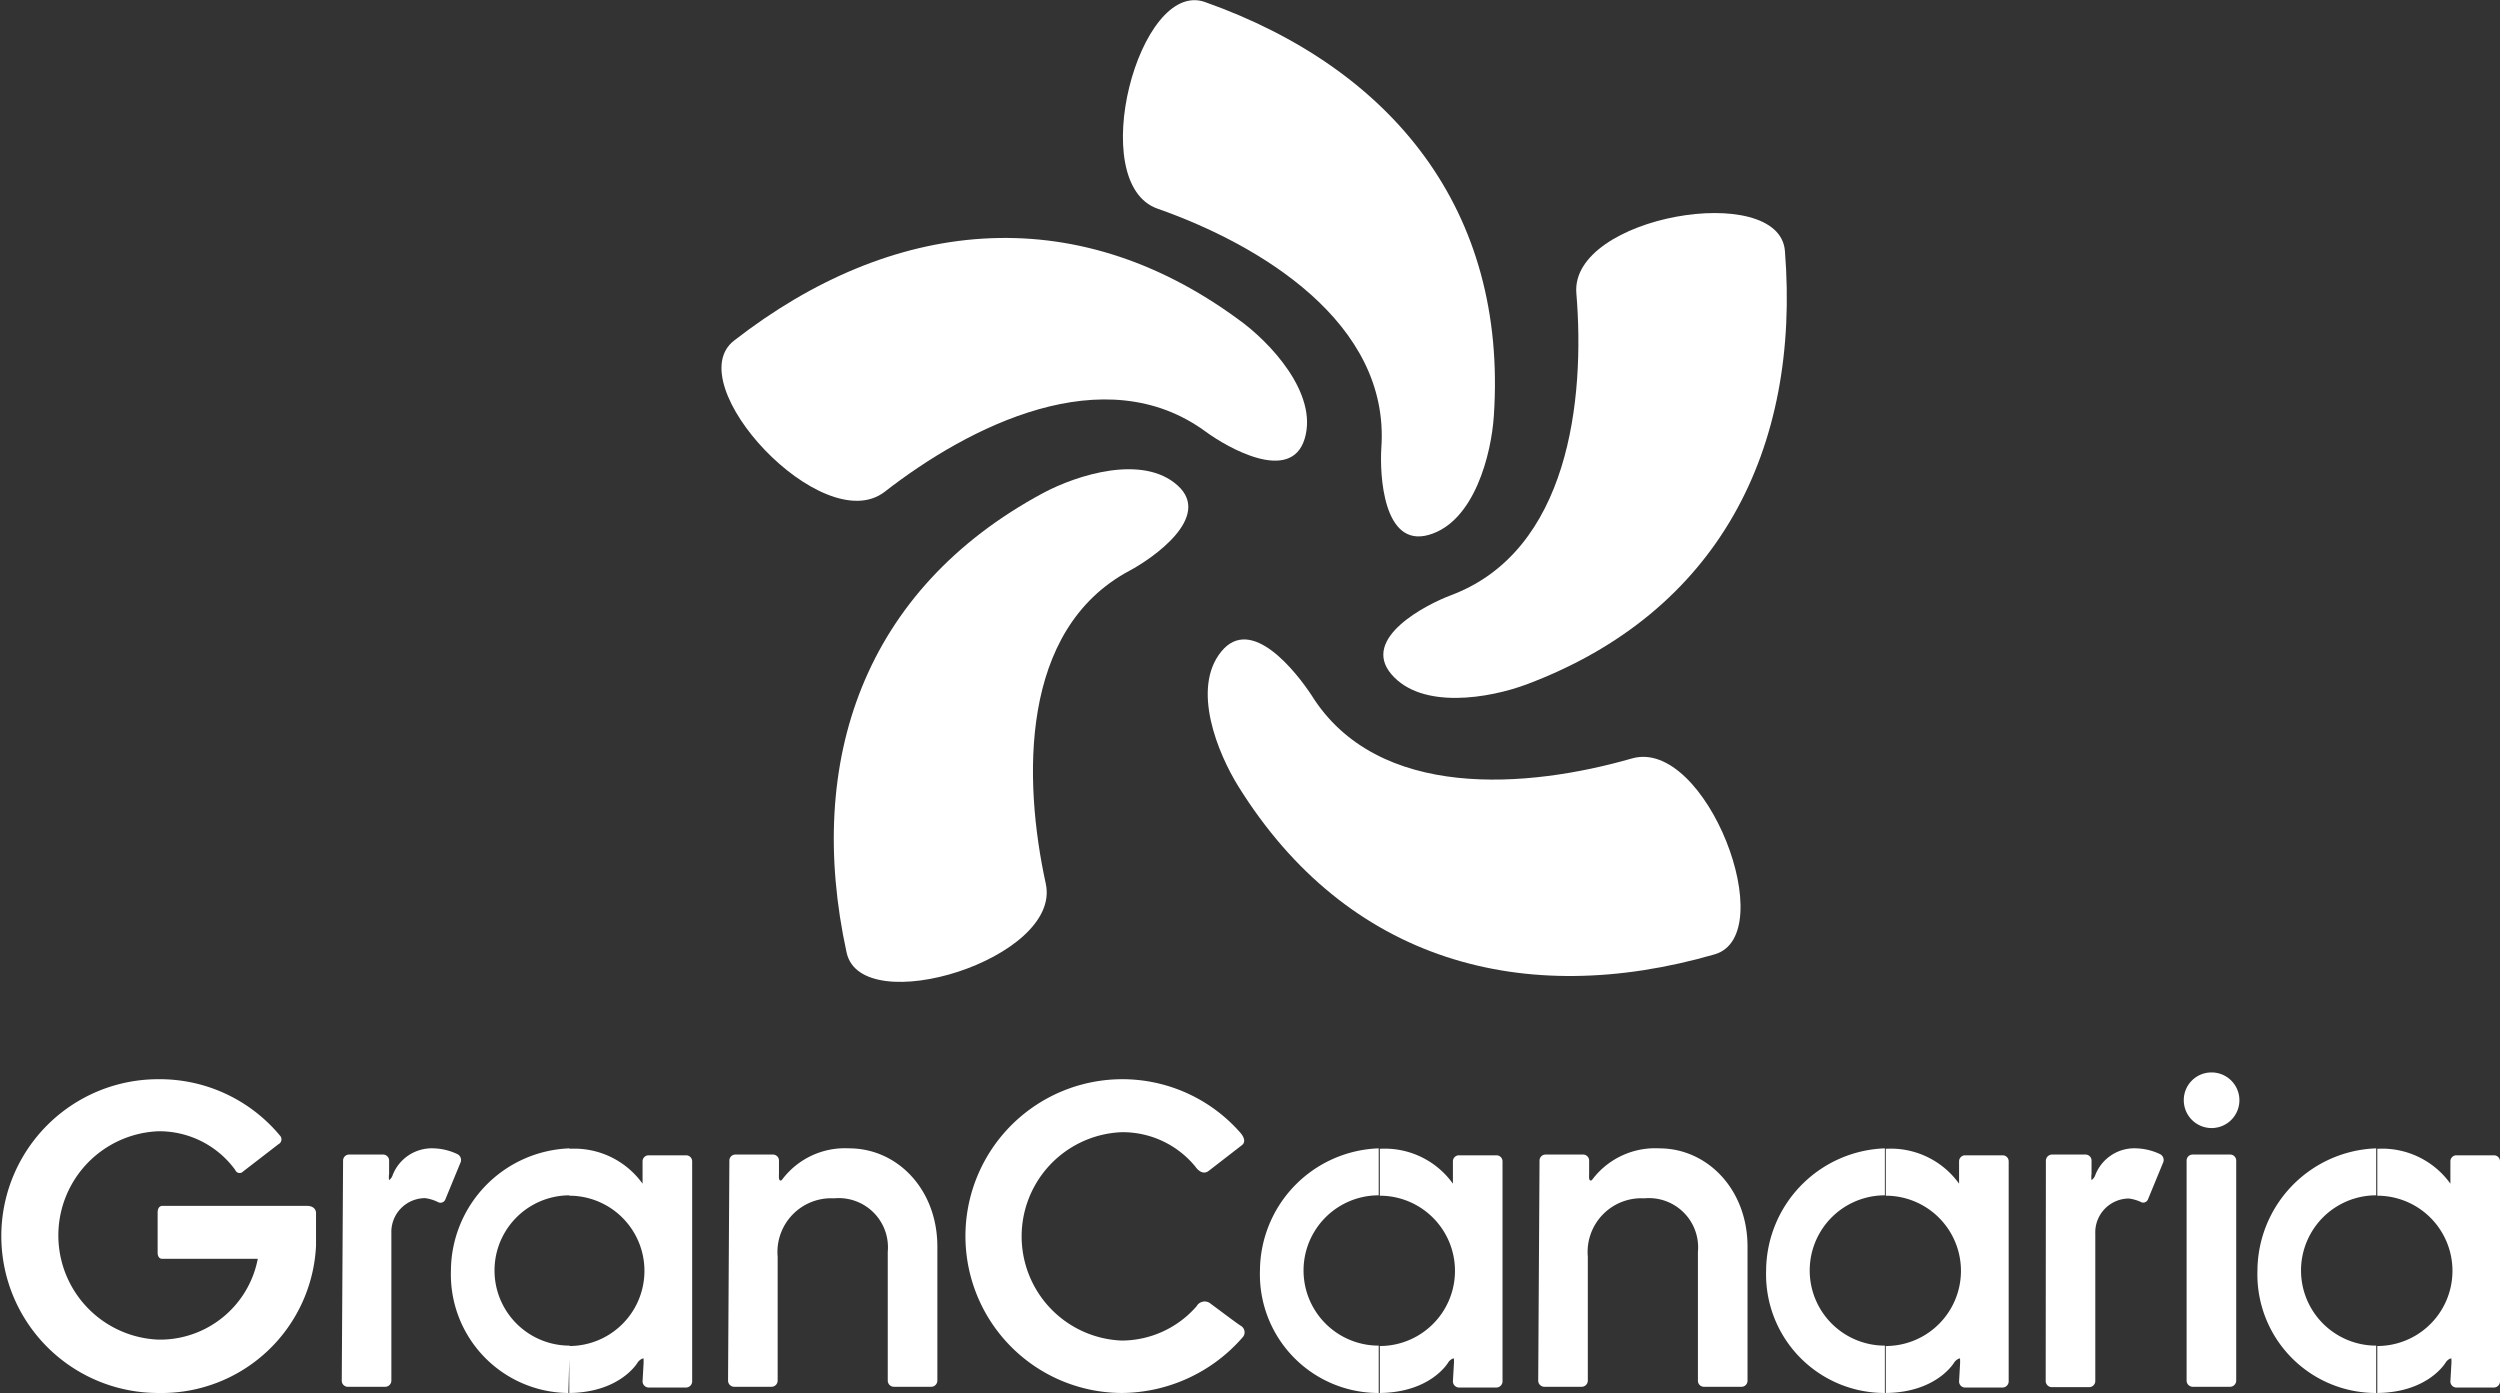 <svg xmlns="http://www.w3.org/2000/svg" viewBox="0 0 133.06 74.14"><rect x="0" y="0" width="133.06" height="74.14" fill="#333333" stroke="none"/><defs><style>.cls-1{fill:#fff;}</style></defs><title>Recurso 9</title><g id="Capa_2" data-name="Capa 2"><g id="Capa_1-2" data-name="Capa 1"><path class="cls-1" d="M81.94,61.78a.32.32,0,0,1,.32-.33h2a.32.32,0,0,1,.32.33v.72a1.22,1.22,0,0,0,0,.19c0,.13.09.22.2.05a4.19,4.19,0,0,1,3.54-1.62c2.54,0,4.69,2.17,4.69,5.23v7.13a.32.32,0,0,1-.32.33h-2a.32.32,0,0,1-.32-.33V67.27c0-.23,0-.38,0-.64a2.62,2.62,0,0,0-2.86-2.85,2.86,2.86,0,0,0-3,3.11v6.59a.33.33,0,0,1-.32.33h-2a.33.33,0,0,1-.32-.33Z"/><path class="cls-1" d="M108.89,61.78a.33.33,0,0,1,.32-.33H111a.32.32,0,0,1,.32.33v.7a1.21,1.21,0,0,0,0,.33.52.52,0,0,0,.2-.27,2.23,2.23,0,0,1,2.2-1.42,3.16,3.16,0,0,1,1.23.3.35.35,0,0,1,.17.48l-.79,1.92A.28.28,0,0,1,114,64a2.21,2.21,0,0,0-.69-.21,1.8,1.8,0,0,0-1.79,1.87v7.84a.33.33,0,0,1-.32.33h-2a.33.33,0,0,1-.32-.33Z"/><path class="cls-1" d="M117.68,57.08a1.48,1.48,0,1,1-1.45,1.48,1.47,1.47,0,0,1,1.45-1.48Zm-1.3,4.7h0a.32.32,0,0,1,.32-.33h2a.32.32,0,0,1,.32.33v11.7a.33.33,0,0,1-.32.33h-2a.33.33,0,0,1-.32-.33Z"/><path class="cls-1" d="M104.32,72.63a2.42,2.42,0,0,0,0-.33s-.14,0-.3.2c0,0-.91,1.61-3.65,1.64v-2.5h0a4,4,0,0,0,0-8h0v-2.5h.06A4.47,4.47,0,0,1,104.27,63s0-.15,0-.33v-.85a.32.32,0,0,1,.32-.33h2a.32.32,0,0,1,.32.33v11.7a.33.33,0,0,1-.32.33h-2a.32.32,0,0,1-.32-.33Zm-4,1.51h-.06A6.31,6.31,0,0,1,94,67.63a6.55,6.55,0,0,1,6.32-6.51v2.5a4,4,0,0,0,0,8Z"/><path class="cls-1" d="M130.47,72.63a1.78,1.78,0,0,0,0-.33s-.14,0-.29.2c0,0-.91,1.61-3.65,1.64v-2.5h0a4,4,0,0,0,0-8h0v-2.5h.06A4.47,4.47,0,0,1,130.42,63s0-.15,0-.33v-.85a.32.32,0,0,1,.32-.33h2a.32.32,0,0,1,.32.33v11.7a.33.33,0,0,1-.32.33h-2a.32.32,0,0,1-.32-.33Zm-4,1.51h-.06a6.31,6.31,0,0,1-6.26-6.51,6.55,6.55,0,0,1,6.32-6.51v2.5a4,4,0,0,0,0,8Z"/><path class="cls-1" d="M77.38,72.63a1.65,1.65,0,0,0,0-.33s-.14,0-.29.2c0,0-.91,1.61-3.65,1.64v-2.5h0a4,4,0,0,0,0-8h0v-2.5h.06A4.46,4.46,0,0,1,77.33,63s0-.15,0-.33v-.85a.32.32,0,0,1,.32-.33h2a.32.32,0,0,1,.32.33v11.7a.33.33,0,0,1-.32.33h-2a.33.33,0,0,1-.32-.33Zm-4,1.51h-.06a6.31,6.31,0,0,1-6.26-6.51,6.55,6.55,0,0,1,6.32-6.51v2.5a4,4,0,0,0,0,8Z"/><path class="cls-1" d="M64.45,69.4c.32.23,1.33,1,1.6,1.17a.4.4,0,0,1,.12.57,8.6,8.6,0,0,1-6.45,3A8.35,8.35,0,1,1,66,60.27s.42.43.1.68l-1.77,1.37c-.38.29-.71-.23-.71-.23a5,5,0,0,0-3.93-1.83,5.55,5.55,0,0,0,0,11.09,5.3,5.3,0,0,0,4-1.83A.49.49,0,0,1,64.45,69.4Z"/><path class="cls-1" d="M34.25,72.63a2.11,2.11,0,0,0,0-.33s-.14,0-.3.2c0,0-.91,1.61-3.65,1.64v-2.5h0a4,4,0,0,0,0-8h0v-2.5h.07A4.47,4.47,0,0,1,34.2,63s0-.15,0-.33v-.85a.32.32,0,0,1,.32-.33h2a.32.32,0,0,1,.32.33v11.7a.33.33,0,0,1-.32.33h-2a.33.33,0,0,1-.32-.33Zm-4,1.51h-.06A6.31,6.31,0,0,1,24,67.63a6.55,6.55,0,0,1,6.32-6.51v2.5a4,4,0,0,0,0,8Z"/><path class="cls-1" d="M18.26,61.78a.32.32,0,0,1,.32-.33h1.81a.32.32,0,0,1,.32.33v.7a1,1,0,0,0,0,.33.52.52,0,0,0,.19-.27,2.24,2.24,0,0,1,2.2-1.42,3.14,3.14,0,0,1,1.23.3.35.35,0,0,1,.17.48l-.79,1.92a.28.28,0,0,1-.4.16,2.17,2.17,0,0,0-.68-.21,1.8,1.8,0,0,0-1.8,1.87v7.84a.33.33,0,0,1-.32.33h-2a.32.32,0,0,1-.32-.33Z"/><path class="cls-1" d="M38.82,61.78a.32.32,0,0,1,.32-.33h2a.32.32,0,0,1,.32.33v.72a1.08,1.08,0,0,0,0,.19c0,.13.09.22.2.05a4.18,4.18,0,0,1,3.54-1.62c2.55,0,4.69,2.17,4.69,5.23v7.13a.33.33,0,0,1-.32.33h-2a.33.33,0,0,1-.32-.33V67.27c0-.23,0-.38,0-.64a2.62,2.62,0,0,0-2.86-2.85,2.86,2.86,0,0,0-3,3.11v6.59a.33.33,0,0,1-.32.33h-2a.33.33,0,0,1-.32-.33Z"/><path class="cls-1" d="M8.41,57.44a8.32,8.32,0,0,1,6.49,3,.29.29,0,0,1-.08.46l-1.88,1.45a.25.25,0,0,1-.42-.08,5,5,0,0,0-4.1-2.06,5.55,5.55,0,0,0,0,11.09A5.3,5.3,0,0,0,13.72,67H8.64c-.26,0-.25-.32-.25-.32V64.5s0-.32.26-.32h7.67c.52,0,.5.38.5.38V66.3a8.23,8.23,0,0,1-8.4,7.84,8.35,8.35,0,1,1,0-16.7Z"/><path class="cls-1" d="M55.52,26.24C46,31.36,42.83,40.46,45.06,50.7c.79,3.62,11.48.33,10.6-3.67-1.2-5.5-1.41-13.52,4.45-16.65,1.22-.65,4.43-2.86,2.57-4.54S57.32,25.28,55.52,26.24Z"/><path class="cls-1" d="M65.92,41.87c5.78,9.28,15.15,11.86,25.32,8.93,3.6-1-.43-11.58-4.39-10.43-5.46,1.57-13.53,2.3-17.06-3.39C69,35.79,66.61,32.7,65,34.68S64.83,40.12,65.92,41.87Z"/><path class="cls-1" d="M81.24,36.43C91.48,32.59,95.84,23.9,95,13.35c-.31-3.73-11.44-1.86-11.1,2.26.47,5.66-.39,13.71-6.67,16.07-1.31.49-4.81,2.28-3.18,4.2S79.31,37.15,81.24,36.43Z"/><path class="cls-1" d="M79.51,22.11c.72-10.91-5.4-18.46-15.37-22-3.52-1.26-6.4,9.66-2.52,11C67,13,74,17.15,73.52,23.84c-.09,1.4.09,5.32,2.52,4.63S79.38,24.17,79.51,22.11Z"/><path class="cls-1" d="M65.91,17c-8.81-6.47-18.48-5.37-26.83,1.12-3,2.3,4.7,10.59,8,8.06,4.48-3.49,11.7-7.17,17.1-3.2,1.13.83,4.53,2.79,5.26.37S67.57,18.18,65.91,17Z"/></g></g></svg>
